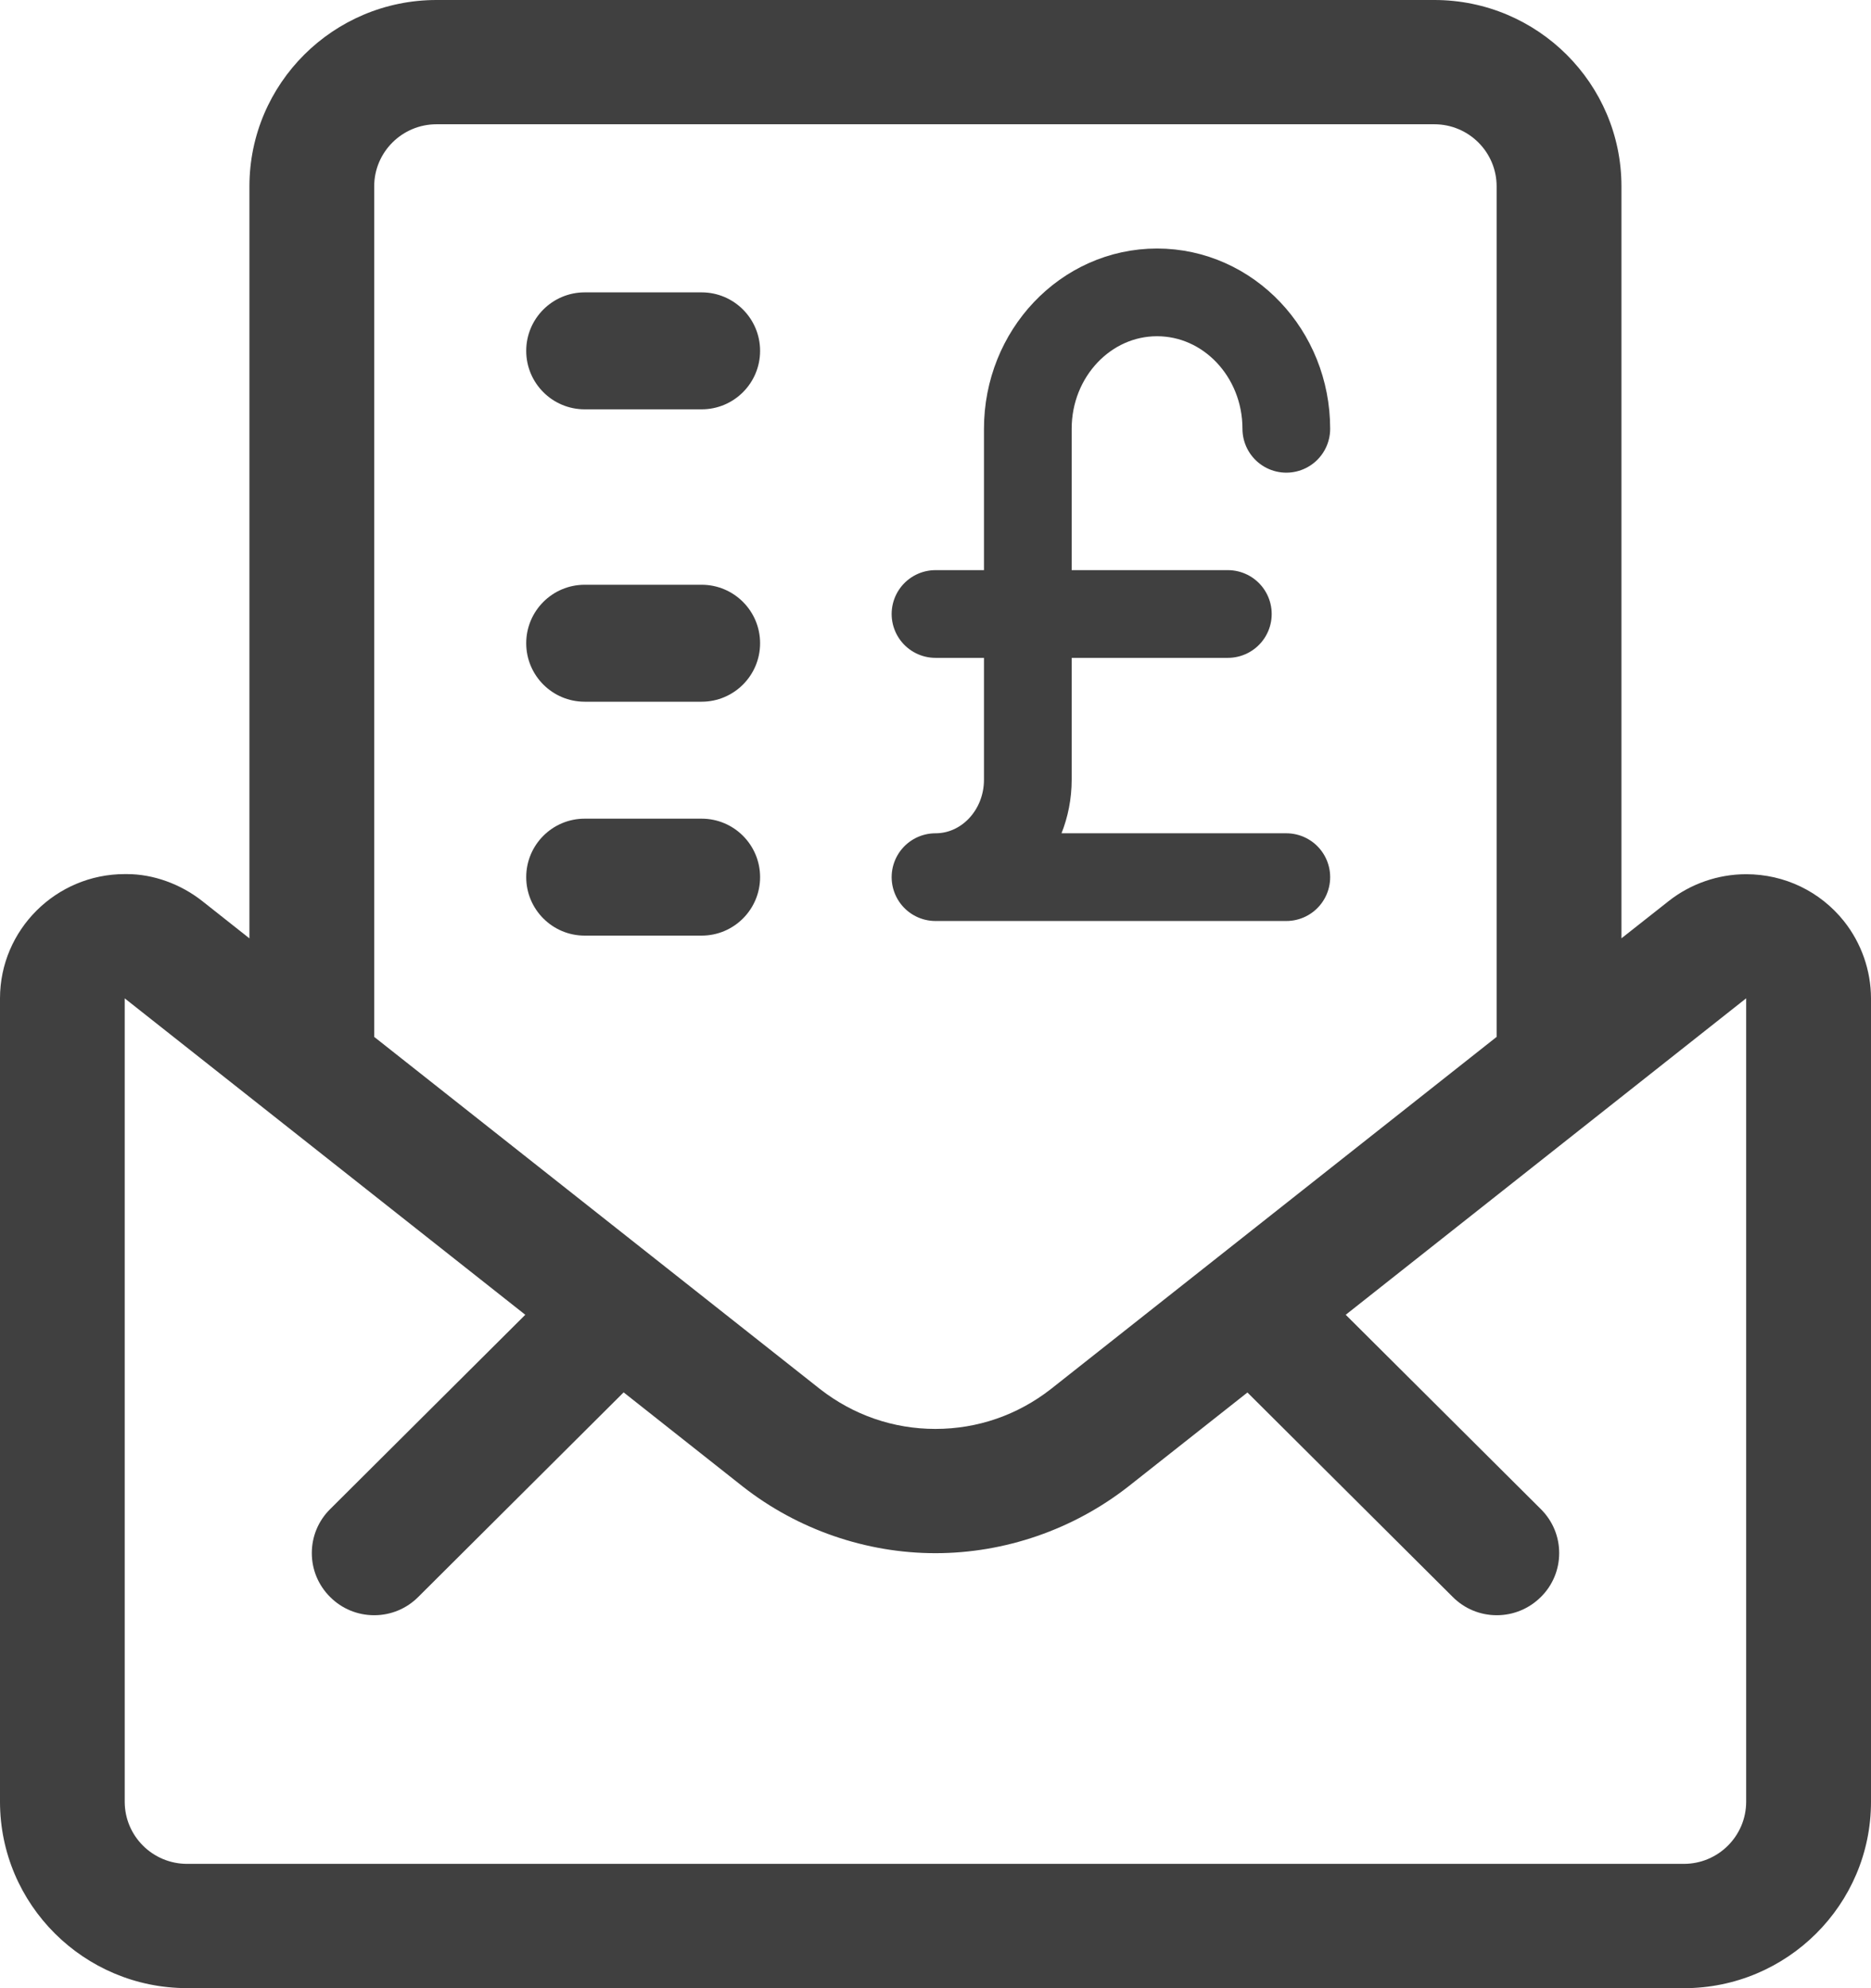 <?xml version="1.0" encoding="UTF-8"?>
<svg width="32px" height="34px" viewBox="0 0 32 34" version="1.1" xmlns="http://www.w3.org/2000/svg" xmlns:xlink="http://www.w3.org/1999/xlink">
    <!-- Generator: Sketch 52.6 (67491) - http://www.bohemiancoding.com/sketch -->
    <title>accounting-invoice-mail</title>
    <desc>Created with Sketch.</desc>
    <g id="All-Pages" stroke="none" stroke-width="1" fill="none" fill-rule="evenodd">
        <g id="UBL-LP-final-design" transform="translate(-673, -2746)">
            <g id="How-can-you-use…-Copy" transform="translate(547, 2428)">
                <g id="Group-8" transform="translate(121, 135)">
                    <g id="accounting-invoice-mail" transform="translate(5, 183)">
                        <path d="M3.2,33.999 C1.435,33.999 0,32.569 0,30.811 L0,17.072 C0.001,15.9 0.959,14.948 2.133,14.948 L2.174,14.948 C2.62,14.948 3.089,15.117 3.459,15.409 L4.266,16.047 L4.266,3.187 C4.266,1.429 5.701,0 7.466,0 L24.532,0 C26.297,0 27.732,1.429 27.732,3.187 L27.732,16.046 L28.54,15.409 C28.915,15.113 29.386,14.95 29.864,14.95 C30.521,14.95 31.13,15.243 31.538,15.754 C31.835,16.128 31.999,16.596 32,17.072 L32,30.813 C32,32.571 30.565,34 28.8,34 L3.2,34 L3.2,33.999 Z M2.133,30.811 C2.133,31.398 2.611,31.874 3.2,31.874 L28.799,31.874 C29.387,31.874 29.865,31.398 29.865,30.811 L29.865,17.072 L23.016,22.484 L26.354,25.808 C26.556,26.01 26.667,26.276 26.667,26.559 C26.667,26.842 26.556,27.11 26.354,27.31 C26.152,27.51 25.885,27.622 25.6,27.622 C25.316,27.622 25.047,27.511 24.847,27.31 L21.335,23.813 L19.299,25.42 C18.357,26.157 17.187,26.561 15.999,26.561 C14.813,26.561 13.644,26.157 12.706,25.423 L10.666,23.811 L7.153,27.31 C6.952,27.511 6.684,27.622 6.4,27.622 C6.115,27.622 5.846,27.511 5.646,27.31 C5.444,27.109 5.333,26.842 5.333,26.559 C5.333,26.276 5.444,26.008 5.646,25.808 L8.984,22.484 L2.133,17.073 L2.133,30.811 Z M14.027,23.756 C14.596,24.199 15.278,24.436 15.998,24.436 C16.72,24.436 17.404,24.199 17.975,23.753 L25.597,17.732 L25.597,3.187 C25.597,2.601 25.12,2.125 24.531,2.125 L7.466,2.125 C6.878,2.125 6.4,2.601 6.4,3.187 L6.4,17.732 L14.027,23.756 Z" id="Shape" fill="#404040" fill-rule="nonzero"></path>
                        <path d="M10,7 C9.448,7 9,6.552 9,6 C9,5.448 9.448,5 10,5 L12,5 C12.552,5 13,5.448 13,6 C13,6.552 12.552,7 12,7 L10,7 Z" id="Path" fill="#404040"></path>
                        <path d="M10,12 C9.448,12 9,11.552 9,11 C9,10.448 9.448,10 10,10 L12,10 C12.552,10 13,10.448 13,11 C13,11.552 12.552,12 12,12 L10,12 Z" id="Path" fill="#404040"></path>
                        <path d="M10,16 C9.448,16 9,15.552 9,15 C9,14.448 9.448,14 10,14 L12,14 C12.552,14 13,14.448 13,15 C13,15.552 12.552,16 12,16 L10,16 Z" id="Path" fill="#404040"></path>
                        <path d="M16,10.5 L21,10.5" id="Path" stroke="#404040" stroke-width="1.5" stroke-linecap="round" stroke-linejoin="round"></path>
                        <path d="M22,7.333 C22,6.045 21.01,5 19.789,5 C18.569,5 17.579,6.045 17.579,7.333 L17.579,13.333 C17.579,14.254 16.872,15 16,15 L22,15" id="Path" stroke="#404040" stroke-width="1.5" stroke-linecap="round" stroke-linejoin="round"></path>
                    </g>
                </g>
            </g>
        </g>
    </g>
</svg>